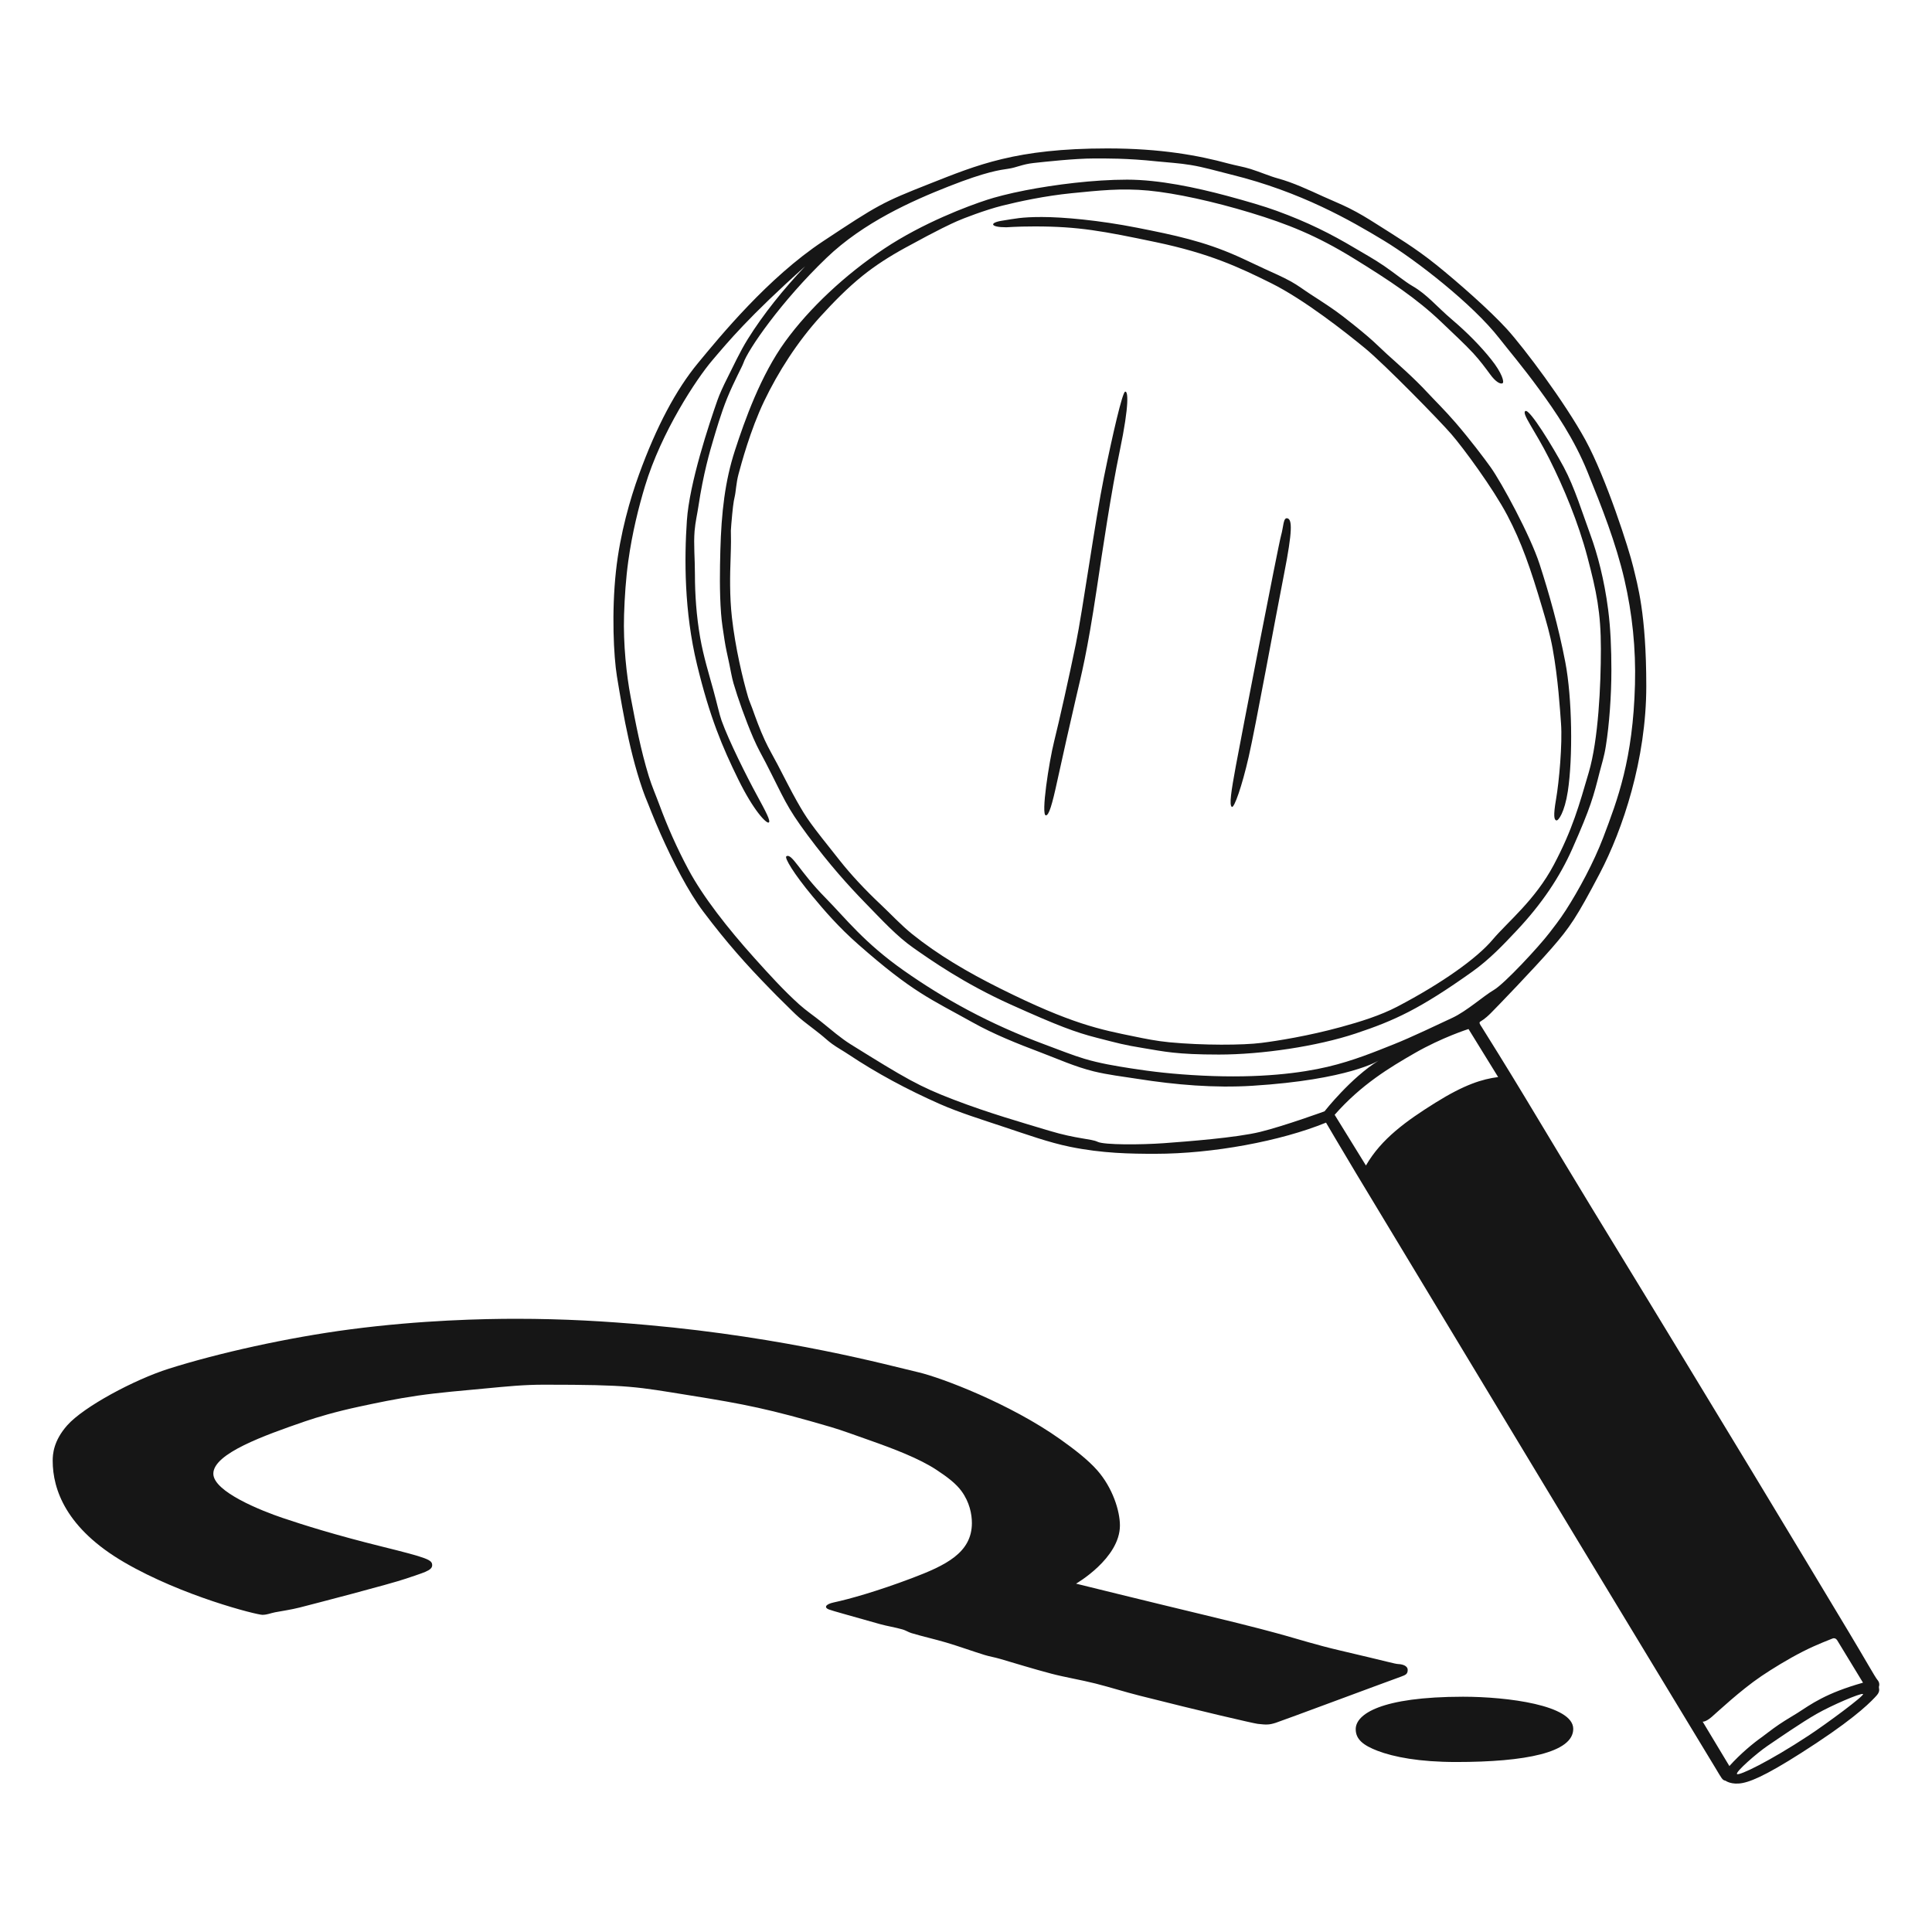 <svg width="176" height="176" viewBox="0 0 176 176" fill="none" xmlns="http://www.w3.org/2000/svg">
<path d="M112.218 73.504C111.964 73.348 112.156 72.094 112.583 69.769C113.009 67.443 116.464 49.609 116.698 48.798C116.932 47.986 116.89 47.092 117.296 47.222C117.702 47.352 117.764 48.288 116.973 52.299C116.183 56.31 114.372 66.252 113.753 68.942C113.139 71.626 112.432 73.634 112.218 73.504ZM96.325 71.095C96.814 68.832 97.501 65.825 98.011 63.609C98.521 61.393 99.015 59.598 99.91 53.647C100.43 50.177 101.231 44.771 102.001 41.104C102.917 36.718 102.75 35.579 102.49 35.683C102.235 35.792 101.361 39.564 100.57 43.45C99.779 47.331 98.63 55.613 98.011 58.641C97.392 61.669 96.497 65.659 96.029 67.537C95.56 69.415 94.811 74.279 95.279 74.279C95.555 74.274 95.836 73.353 96.325 71.095ZM72.602 72.999C72.056 72.037 71.484 70.887 70.839 69.654C70.464 68.936 70.012 68.172 69.679 67.443C69.205 66.418 68.862 65.456 68.524 64.514C68.399 64.166 68.243 63.828 68.149 63.505C67.66 61.835 66.989 59.021 66.677 56.263C66.453 54.276 66.505 52.268 66.552 50.972C66.656 47.888 66.51 49.032 66.625 47.7C66.739 46.368 66.812 45.723 66.927 45.255C67.041 44.787 67.057 44.001 67.285 43.164C67.514 42.321 68.342 39.194 69.611 36.546C70.88 33.898 72.644 31.131 74.756 28.816C75.921 27.541 77.175 26.251 78.59 25.111C79.745 24.186 80.994 23.379 82.445 22.583C85.676 20.814 86.633 20.398 87.174 20.154C87.715 19.909 89.791 19.113 91.289 18.739C92.788 18.364 95.201 17.839 97.636 17.599C100.076 17.36 102.11 17.126 104.613 17.36C107.115 17.599 110.559 18.359 113.92 19.378C117.28 20.398 119.934 21.454 123.294 23.525C126.655 25.595 129.058 27.198 131.296 29.331C132.482 30.465 133.449 31.36 134.193 32.161C134.844 32.868 135.307 33.503 135.764 34.122C136.212 34.736 136.638 35.007 136.862 34.923C137.081 34.84 136.815 33.956 135.848 32.749C134.88 31.537 133.678 30.309 132.284 29.123C130.885 27.936 130.016 26.834 128.684 26.064C127.971 25.653 127.123 24.935 126.098 24.232C125.209 23.619 124.142 23.031 123.419 22.599C121.234 21.298 119.138 20.242 116.302 19.207C115.179 18.796 113.602 18.333 111.771 17.839C108.967 17.09 105.606 16.366 102.677 16.366C99.624 16.366 96.081 16.819 93.427 17.334C91.867 17.636 90.603 17.979 89.952 18.192C88.183 18.765 84.094 20.294 80.552 22.651C77.009 25.008 73.737 28.067 71.52 31.125C69.304 34.184 67.847 38.274 66.947 41.046C66.047 43.819 65.714 46.665 65.621 50.177C65.579 51.867 65.537 53.901 65.688 55.894C65.746 56.7 65.881 57.502 66.001 58.297C66.11 59.036 66.281 59.723 66.432 60.456C66.557 61.044 66.656 61.674 66.823 62.257C67.202 63.557 67.92 65.596 68.628 67.235C69.028 68.166 69.445 68.879 69.757 69.483C71.447 72.77 71.583 73.41 73.575 76.09C75.573 78.774 77.274 80.662 78.809 82.239C80.349 83.815 81.686 85.287 83.236 86.37C84.786 87.452 87.799 89.585 92.085 91.515C96.372 93.445 97.974 94.043 99.93 94.542C101.887 95.042 102.334 95.182 104.186 95.484C106.033 95.786 107.146 96.067 111.043 96.067C114.939 96.067 119.965 95.323 123.502 94.147C127.035 92.971 129.35 91.915 134.126 88.513C135.707 87.384 136.971 86.042 138.126 84.814C140.462 82.343 142.096 79.882 143.23 77.328C144.921 73.509 145.16 72.557 145.727 70.32C145.919 69.561 146.133 68.957 146.289 67.958C146.601 66.007 146.793 63.38 146.793 61.044C146.793 59.13 146.721 57.252 146.497 55.53C146.148 52.804 145.514 50.447 144.895 48.756C144.177 46.805 143.438 44.386 142.455 42.555C141.471 40.724 139.354 37.249 138.964 37.441C138.574 37.639 139.817 39.174 141.133 41.79C142.449 44.407 143.781 47.596 144.608 50.738C145.436 53.881 145.836 55.785 145.836 59.125C145.836 62.465 145.607 67.386 144.733 70.362C143.859 73.338 143.261 75.549 141.549 78.779C139.838 82.01 137.361 83.956 135.962 85.615C134.563 87.275 131.405 89.548 127.29 91.702C125.755 92.503 123.913 93.081 122.155 93.559C119.19 94.371 116.36 94.823 114.908 95.005C113.238 95.219 109.591 95.24 106.522 94.948C105.336 94.834 104.28 94.615 103.395 94.433C100.222 93.788 97.61 93.289 91.102 90.042C88.121 88.555 85.447 86.978 83.101 85.095C82.097 84.288 81.108 83.222 80.255 82.421C78.746 81.006 77.482 79.627 76.525 78.42C73.752 74.94 73.528 74.628 72.602 72.999ZM94.26 20.627C98.25 20.627 100.477 21.049 105.315 22.063C110.153 23.083 112.811 24.31 115.803 25.798C118.794 27.286 122.55 30.241 124.371 31.739C126.187 33.243 131.145 38.31 132.222 39.559C133.304 40.807 136.019 44.49 137.315 46.951C138.605 49.407 139.416 51.727 140.514 55.441C140.857 56.596 141.211 57.814 141.44 59.073C141.945 61.861 142.111 64.65 142.205 65.909C142.34 67.735 142.028 71.241 141.752 72.807C141.482 74.373 141.586 74.675 141.773 74.737C141.96 74.799 142.527 74.014 142.824 72.089C143.292 69.035 143.225 63.599 142.595 60.321C141.966 57.044 141.102 54.021 140.254 51.399C139.406 48.777 136.779 43.944 135.79 42.56C135.223 41.764 133.918 40.037 132.601 38.508C131.618 37.368 130.598 36.37 130.052 35.776C128.772 34.393 127.238 33.066 126.348 32.26C125.453 31.453 125.183 31.032 122.347 28.826C121.453 28.134 120.417 27.473 119.398 26.813C118.794 26.422 118.243 25.996 117.613 25.647C116.812 25.205 115.975 24.851 115.179 24.482C114.284 24.071 113.441 23.655 112.65 23.306C109.659 21.985 107.032 21.423 103.572 20.742C100.112 20.06 96.83 19.769 94.91 19.769C92.996 19.769 92.449 19.925 91.279 20.107C90.108 20.289 90.186 20.705 91.669 20.705C91.664 20.715 92.517 20.627 94.26 20.627ZM59.045 73.27C57.557 69.639 56.772 65.107 56.199 61.601C55.903 59.78 55.705 55.779 56.111 52.039C56.485 48.579 57.427 45.385 58.197 43.263C59.799 38.841 61.599 35.475 63.592 33.066C65.579 30.663 69.954 25.304 74.975 21.98C79.995 18.655 80.38 18.437 84.693 16.736C89.005 15.035 92.543 13.521 100.877 13.521C105.799 13.521 109.232 14.176 111.865 14.889C112.583 15.081 113.29 15.196 113.904 15.388C114.851 15.685 115.642 16.044 116.427 16.257C117.764 16.621 119.184 17.282 120.542 17.901C121.343 18.265 122.181 18.603 122.899 18.962C123.835 19.431 124.61 19.909 125.256 20.32C127.232 21.579 128.908 22.568 130.859 24.139C132.809 25.71 135.707 28.254 137.283 29.986C138.855 31.719 142.527 36.609 144.432 40.089C146.33 43.575 148.411 50.067 148.786 51.659C149.16 53.251 149.972 55.847 149.972 62.506C149.972 69.165 147.834 75.569 145.727 79.58C143.62 83.586 143.006 84.481 141.362 86.37C139.718 88.258 136.404 91.697 135.811 92.29C135.218 92.883 134.958 92.982 134.844 93.07C134.724 93.159 134.792 93.278 134.984 93.564C135.171 93.85 137.549 97.674 138.886 99.901C140.223 102.127 144.515 109.265 147.251 113.718C149.982 118.172 156.959 129.674 159.721 134.237C162.484 138.799 166.927 146.192 168.409 148.658C169.892 151.123 170.834 152.814 171.021 153.022C171.208 153.23 171.229 153.485 171.172 153.626C171.115 153.766 171.349 154.021 170.953 154.458C170.558 154.895 169.34 156.232 165.449 158.802C161.558 161.372 159.799 162.215 158.769 162.423C157.739 162.631 157.193 162.22 157.193 162.22C156.891 162.152 156.881 162.074 156.262 161.044C155.643 160.014 142.179 137.811 140.66 135.267C139.141 132.728 124.912 109.182 123.528 106.872C122.139 104.562 120.797 102.268 120.797 102.268C116.672 103.954 110.476 105.108 105.242 105.108C103.005 105.108 100.44 105.077 97.47 104.469C95.55 104.078 93.485 103.334 91.508 102.679C89.385 101.971 87.356 101.342 85.603 100.567C82.664 99.266 79.87 97.773 77.274 96.041C76.806 95.729 76.265 95.432 75.812 95.104C75.412 94.818 75.094 94.501 74.709 94.199C74.564 94.085 74.418 93.97 74.272 93.856C73.768 93.455 73.279 93.112 72.795 92.69C72.353 92.305 71.916 91.842 71.489 91.431C71.016 90.979 70.563 90.511 70.105 90.042C68.003 87.889 66.203 85.88 64.065 83.04C62.697 81.224 61.298 78.483 60.19 75.996C59.565 74.591 59.061 73.27 58.65 72.24M164.752 158.11C166.328 157.075 169.949 154.406 169.71 154.318C169.471 154.229 166.859 155.348 165.475 156.139C164.091 156.929 162 158.376 161.011 159.047C160.023 159.718 158.057 161.445 158.239 161.611C158.426 161.783 161.188 160.456 164.752 158.11ZM160.522 158.23C160.731 158.084 161.381 157.559 162.057 157.101C162.733 156.643 163.436 156.248 163.738 156.05C164.986 155.249 166.302 154.25 169.715 153.288L167.358 149.417C167.228 149.23 167.062 149.209 166.932 149.266C166.729 149.36 165.558 149.776 164.232 150.452C162.91 151.123 161.422 152.039 160.46 152.689C158.53 153.995 156.47 155.946 155.918 156.419C155.362 156.893 155.107 156.836 155.107 156.836L157.542 160.883C158.556 159.754 159.721 158.792 160.522 158.23ZM124.434 106.175C125.828 103.745 128.117 102.107 130.765 100.452C133.418 98.798 135.02 98.304 136.477 98.117L133.777 93.741C133.777 93.741 131.363 94.506 128.876 95.937C126.577 97.258 124.002 98.808 121.583 101.555L124.434 106.175ZM125.604 96.608C125.604 96.608 122.914 98.361 114.076 98.912C110.652 99.126 107.099 98.829 103.64 98.283C102.282 98.07 100.95 97.919 99.629 97.596C97.922 97.175 96.382 96.472 94.785 95.869C92.632 95.057 90.509 94.204 88.621 93.148C84.76 90.994 83.163 90.412 78.2 86.047C76.353 84.424 75.068 82.91 74.033 81.666C72.285 79.565 71.442 78.129 71.635 78.009C72.139 77.687 72.831 79.393 75.183 81.776C77.04 83.659 78.705 85.865 82.331 88.414C85.957 90.963 90.061 93.257 95.243 95.177C96.538 95.656 97.693 96.124 98.791 96.452C100.201 96.873 101.626 97.107 103.031 97.326C104.925 97.622 106.876 97.856 109.534 97.986C114.835 98.246 118.571 97.742 120.938 97.185C123.305 96.629 125.318 95.786 126.946 95.141C128.575 94.496 130.973 93.341 132.294 92.727C133.616 92.113 135.124 90.745 136.092 90.178C137.06 89.611 140.181 86.245 141.149 84.981C141.471 84.559 142.059 83.826 142.642 82.92C143.807 81.11 145.181 78.576 146.055 76.282C147.36 72.838 148.76 69.181 148.942 62.355C149.03 59.073 148.697 55.899 147.98 52.799C147.204 49.453 145.93 46.228 144.624 43.002C143.391 39.959 141.679 37.472 140.233 35.49C138.709 33.399 137.419 31.89 136.571 30.803C134.172 27.728 129.022 23.702 126.041 21.902C123.06 20.102 118.524 17.474 112.177 15.909C110.788 15.565 109.685 15.232 108.488 15.035C107.448 14.858 106.288 14.795 105.403 14.702C102.641 14.405 100.654 14.436 99.639 14.436C97.917 14.436 95.134 14.743 94.135 14.852C93.136 14.962 92.585 15.269 91.846 15.373C91.107 15.482 89.848 15.633 86.451 16.97C83.054 18.307 78.653 20.268 75.297 23.488C71.177 27.437 68.123 31.864 67.717 33.082C67.613 33.394 66.869 34.736 66.24 36.276C65.673 37.675 65.22 39.262 64.981 40.058C64.669 41.098 64.065 43.179 63.628 46.098C63.524 46.811 63.342 47.555 63.275 48.371C63.176 49.599 63.306 50.858 63.306 52.32C63.306 54.136 63.441 56.123 63.784 58.084C64.086 59.811 64.606 61.481 64.981 62.85C65.324 64.098 65.537 65.092 65.735 65.648C66.396 67.495 68.055 70.799 68.919 72.38C69.778 73.962 70.24 74.825 70.027 74.93C69.814 75.034 68.659 73.868 67.244 70.981C65.829 68.094 64.663 65.373 63.493 60.529C62.322 55.686 62.338 50.863 62.572 47.435C62.801 44.007 64.601 38.612 65.355 36.463C65.537 35.943 65.865 35.209 66.308 34.335C66.791 33.389 67.395 32.051 68.133 30.871C69.528 28.634 71.349 26.365 73.357 24.248C68.206 28.857 66.318 31.146 64.887 32.827C63.457 34.502 60.247 39.345 58.754 44.293C58.181 46.197 57.593 48.527 57.234 51.118C57.016 52.689 56.902 54.396 56.85 56.019C56.766 58.688 57.073 61.497 57.448 63.474C57.911 65.893 58.358 68.291 59.107 70.726C59.373 71.595 59.763 72.484 60.085 73.358C60.793 75.273 61.646 77.213 62.702 79.19C64.034 81.687 66.292 84.564 68.727 87.275C70.069 88.768 71.395 90.23 72.81 91.504C73.44 92.071 74.163 92.555 74.782 93.055C75.755 93.84 76.598 94.574 77.487 95.13C82.528 98.267 83.741 98.975 86.909 100.187C90.077 101.399 93.011 102.232 95.56 103.001C98.11 103.771 99.389 103.725 99.988 104.016C100.586 104.307 103.921 104.292 106.028 104.141C108.135 103.985 112.619 103.647 114.804 103.111C116.989 102.575 120.662 101.238 120.662 101.238C120.662 101.238 123.055 98.179 125.604 96.608ZM25.068 146.873C25.724 146.748 26.515 146.639 27.295 146.441C28.616 146.103 35.504 144.319 37.018 143.798C38.532 143.273 39.37 143.086 39.37 142.592C39.37 142.097 39 141.931 34.76 140.88C30.52 139.829 27.643 138.919 25.745 138.279C23.846 137.639 19.434 135.896 19.434 134.247C19.434 132.41 24.085 130.761 27.758 129.492C28.908 129.097 30.572 128.602 32.731 128.139C34.256 127.812 36.097 127.421 38.033 127.14C40.056 126.849 42.184 126.677 44.161 126.49C46.185 126.298 47.704 126.142 49.556 126.142C57.417 126.142 57.932 126.329 62.869 127.12C67.806 127.91 70.1 128.358 75.687 129.997C76.733 130.304 77.904 130.746 79.183 131.193C81.368 131.963 83.741 132.858 85.332 133.914C86.311 134.559 87.081 135.147 87.58 135.823C88.329 136.843 88.537 137.941 88.537 138.742C88.537 141.452 86.154 142.602 83.054 143.772C79.953 144.943 77.409 145.666 75.948 145.978C75.177 146.145 75.068 146.447 75.495 146.613C75.802 146.738 77.638 147.232 80.156 147.95C80.781 148.127 81.535 148.241 82.227 148.439C82.518 148.522 82.737 148.684 83.033 148.772C84.032 149.074 85.114 149.313 86.18 149.625C87.362 149.974 88.532 150.406 89.697 150.764C90.114 150.895 90.608 150.973 91.118 151.123C92.444 151.508 94.031 152.008 95.789 152.471C97.059 152.804 98.437 153.022 99.8 153.366C101.148 153.709 102.506 154.141 103.832 154.474C109.31 155.863 114.154 156.987 114.57 157.039C115.387 157.132 115.621 157.132 116.224 156.94C116.828 156.747 125.885 153.366 127.633 152.736C128.054 152.585 128.237 152.497 128.237 152.128C128.237 151.732 127.737 151.607 127.389 151.592C127.035 151.571 126.749 151.446 122.046 150.348C119.892 149.844 118.175 149.297 117.119 149.006C116.063 148.715 114.57 148.283 109.56 147.081C104.55 145.879 98.026 144.267 98.026 144.267C98.026 144.267 102.022 141.967 102.022 138.965C102.022 137.639 101.356 135.527 99.951 133.935C99.082 132.952 97.823 131.994 96.596 131.12C92.028 127.874 85.749 125.497 83.673 125.013C80.942 124.373 71.681 121.839 58.972 120.705C55.206 120.367 51.377 120.138 47.022 120.138C44.099 120.138 38.36 120.253 31.904 121.101C26.192 121.85 19.855 123.27 15.381 124.685C12.234 125.679 7.619 128.155 6.126 129.841C4.862 131.266 4.8 132.499 4.8 133.071C4.8 135.683 6.022 139.241 11.324 142.326C16.625 145.411 23.378 147.107 23.913 147.107C24.376 147.097 24.61 146.962 25.068 146.873ZM123.502 157.522C123.502 158.454 124.194 158.995 125.49 159.494C126.978 160.061 129.293 160.514 132.659 160.514C138.953 160.514 143.318 159.655 143.318 157.496C143.318 155.337 137.33 154.567 133.278 154.567C125.75 154.573 123.502 156.175 123.502 157.522Z" fill="#161616"/>
</svg>
